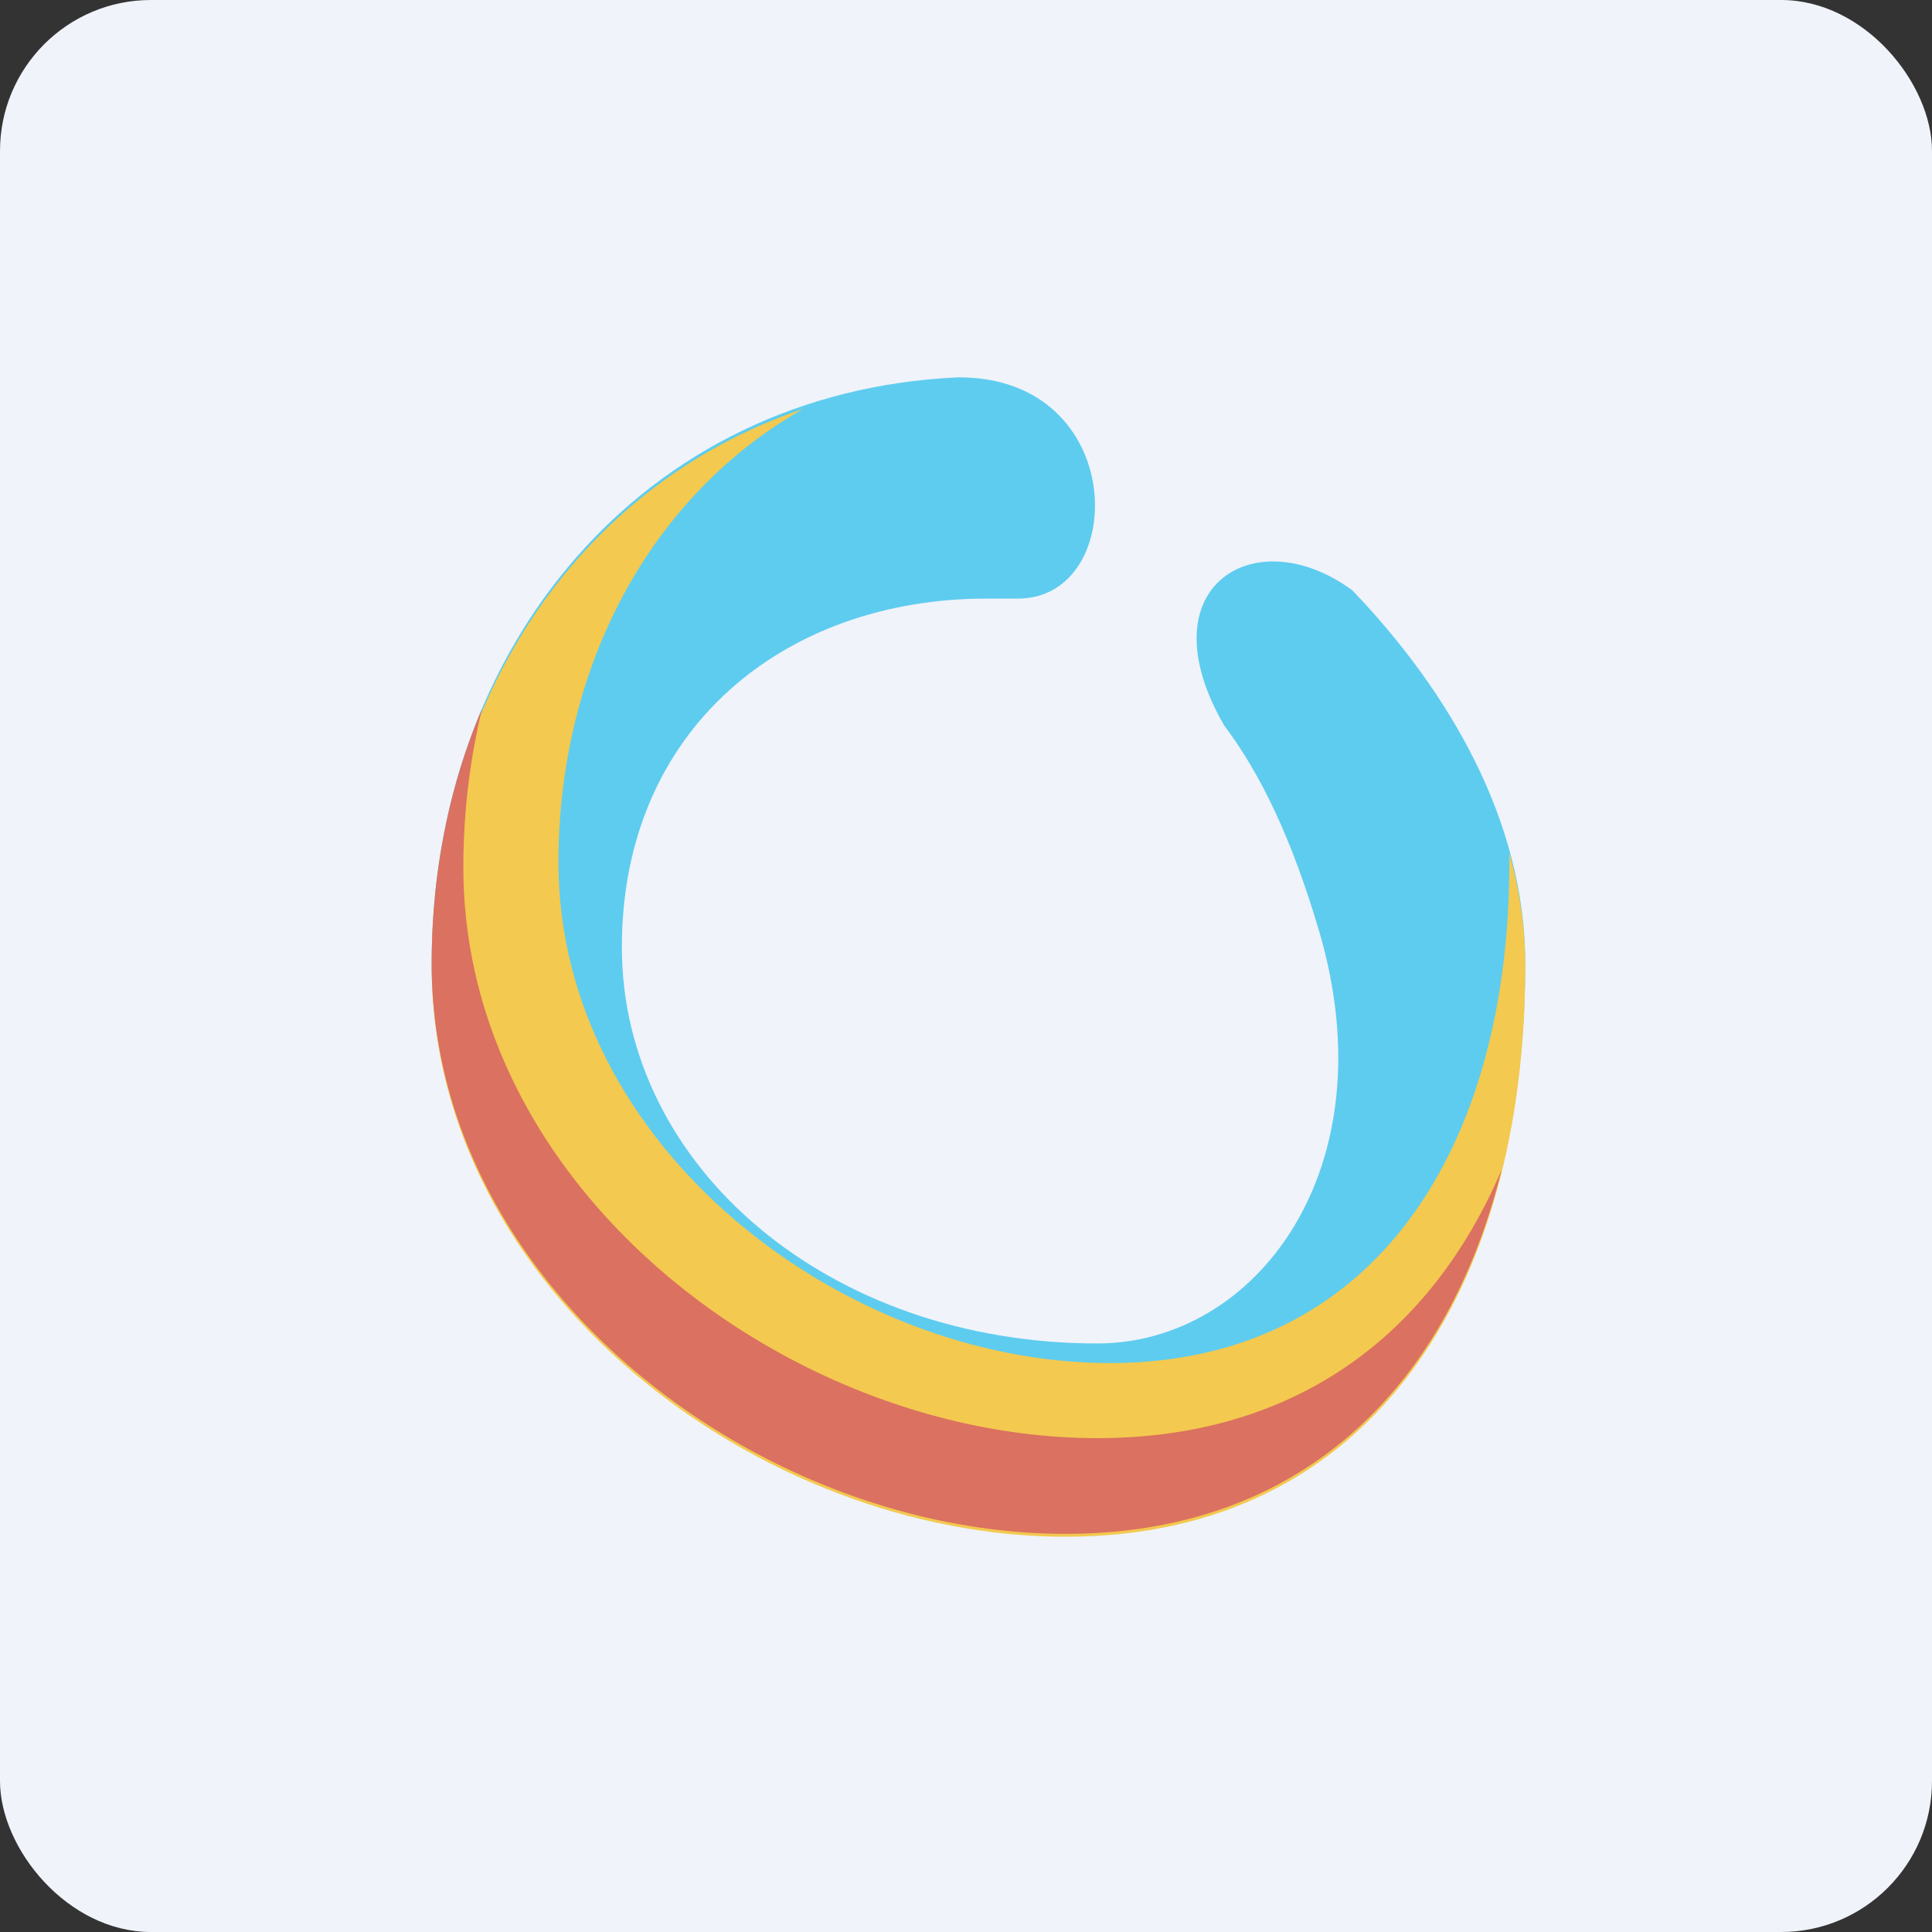 <!-- by FastBull --><svg xmlns="http://www.w3.org/2000/svg" width="64" height="64" viewBox="0 0 64 64"><rect x="0" y="0" width="64" height="64" fill="#333333" stroke="none"/><rect x="0" y="0" width="64" height="64" rx="5" ry="5" fill="#F0F3FA" /><path fill="#eef4fc" d="" /><path d="M 40.55,24.029 C 41.785,25.665 42.819,27.859 43.7,30.854 C 46.016,38.729 41.6,44.504 36.35,44.504 C 27.425,44.504 20.6,38.628 20.6,31.379 C 20.6,24.13 26.006,19.829 32.675,19.829 L 33.725,19.829 C 37.4,19.829 37.4,12.479 31.744,12.5 C 21.238,12.976 14.3,21.481 14.3,31.904 C 14.3,42.632 25.152,50.804 35.3,50.804 C 45.448,50.804 50.525,42.632 50.525,31.904 C 50.525,27.215 48.017,22.913 44.798,19.556 C 41.577,17.182 37.894,19.429 40.55,24.029 Z" fill="#5eccef" /><path d="M 49.996,28.245 C 50.336,29.463 50.525,30.72 50.525,32.007 C 50.525,42.735 45.448,50.907 35.3,50.907 C 25.152,50.907 14.3,42.735 14.3,32.007 C 14.3,23.4 19.031,16.099 26.596,13.55 C 21.549,16.423 18.5,22.073 18.5,28.573 C 18.5,37.985 27.936,45.153 36.761,45.153 C 45.586,45.153 50,37.983 50,28.573 C 50,28.464 49.998,28.354 49.996,28.245 Z" fill="#f3c94f" /><path d="M 15.972,23.468 A 22.276,22.276 0 0,0 15.35,28.74 C 15.35,39.468 26.202,47.64 36.35,47.64 C 42.978,47.64 47.442,44.154 49.743,38.748 C 47.962,45.925 43.148,50.811 35.3,50.811 C 25.152,50.811 14.3,42.639 14.3,31.911 C 14.3,28.885 14.885,26.021 15.972,23.469 Z" fill="#db7160" /></svg>